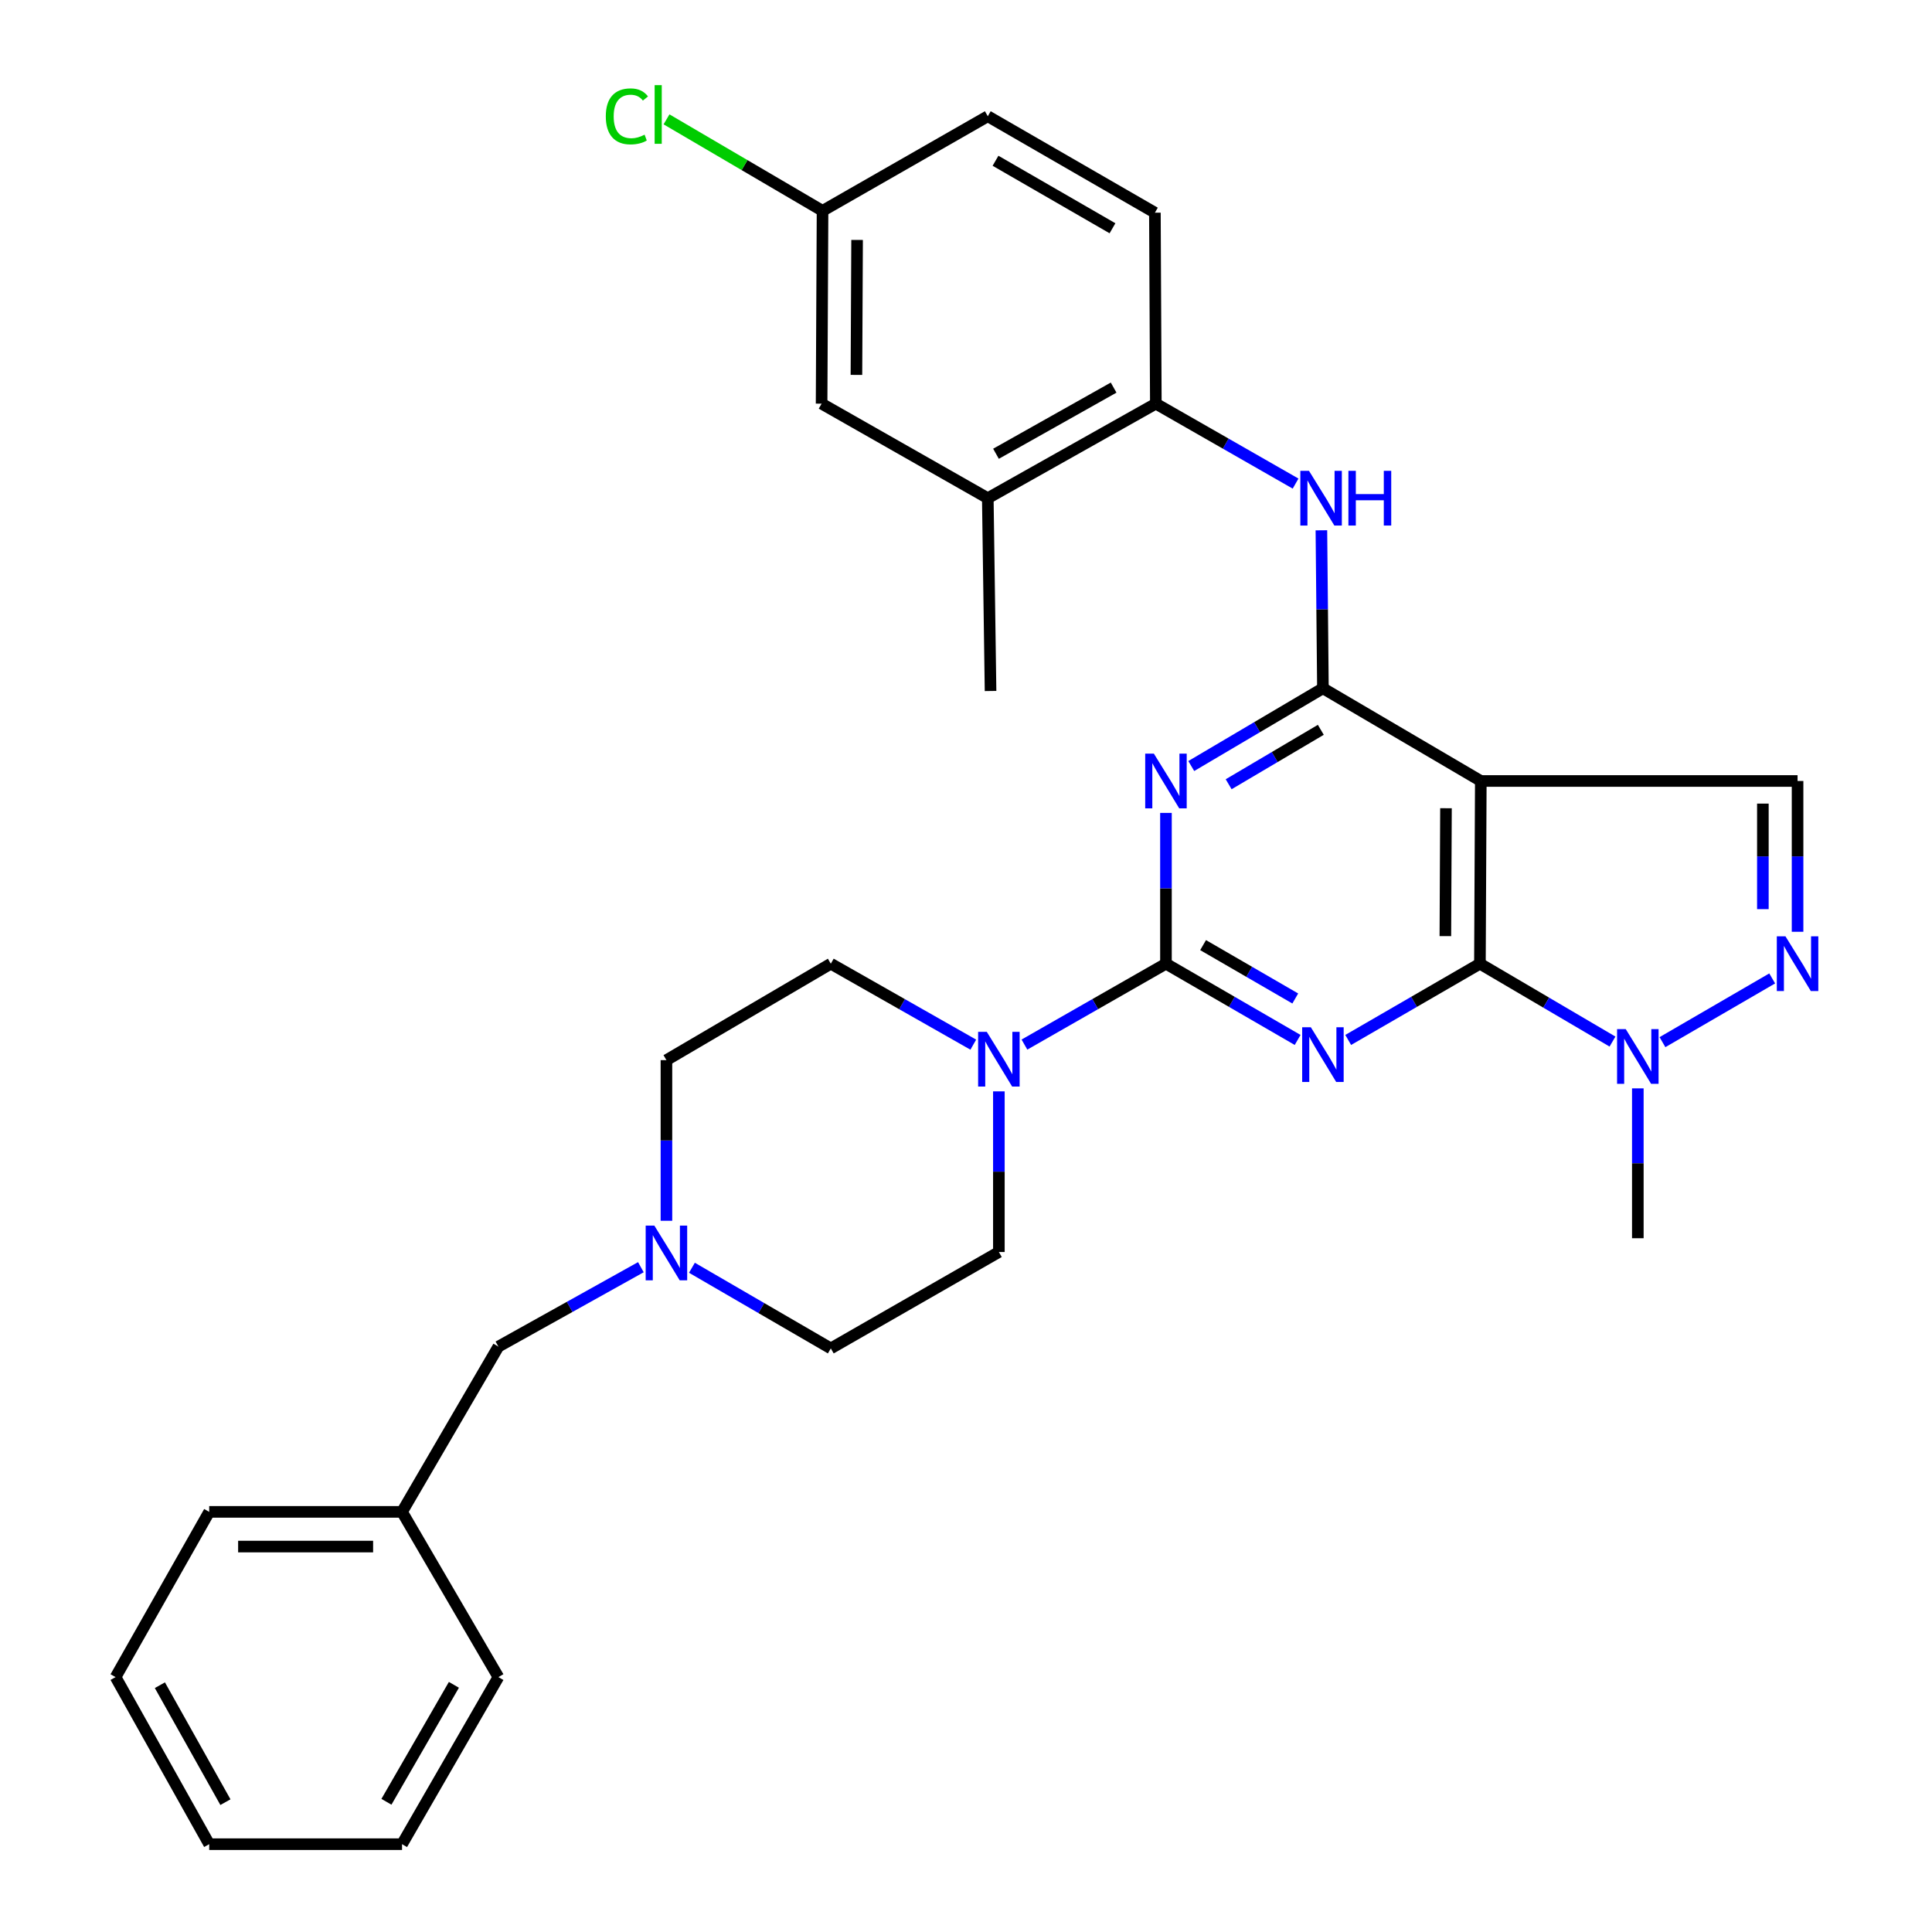 <?xml version='1.0' encoding='iso-8859-1'?>
<svg version='1.1' baseProfile='full'
              xmlns='http://www.w3.org/2000/svg'
                      xmlns:rdkit='http://www.rdkit.org/xml'
                      xmlns:xlink='http://www.w3.org/1999/xlink'
                  xml:space='preserve'
width='1000px' height='1000px' viewBox='0 0 1000 1000'>
<!-- END OF HEADER -->
<rect style='opacity:1.0;fill:#FFFFFF;stroke:none' width='1000' height='1000' x='0' y='0'> </rect>
<path class='bond-0' d='M 671.653,538.276 L 637.575,518.542' style='fill:none;fill-rule:evenodd;stroke:#0000FF;stroke-width:6px;stroke-linecap:butt;stroke-linejoin:miter;stroke-opacity:1' />
<path class='bond-0' d='M 637.575,518.542 L 603.497,498.808' style='fill:none;fill-rule:evenodd;stroke:#000000;stroke-width:6px;stroke-linecap:butt;stroke-linejoin:miter;stroke-opacity:1' />
<path class='bond-0' d='M 670.428,516.816 L 646.574,503.003' style='fill:none;fill-rule:evenodd;stroke:#0000FF;stroke-width:6px;stroke-linecap:butt;stroke-linejoin:miter;stroke-opacity:1' />
<path class='bond-0' d='M 646.574,503.003 L 622.719,489.189' style='fill:none;fill-rule:evenodd;stroke:#000000;stroke-width:6px;stroke-linecap:butt;stroke-linejoin:miter;stroke-opacity:1' />
<path class='bond-1' d='M 697.828,538.277 L 731.916,518.543' style='fill:none;fill-rule:evenodd;stroke:#0000FF;stroke-width:6px;stroke-linecap:butt;stroke-linejoin:miter;stroke-opacity:1' />
<path class='bond-1' d='M 731.916,518.543 L 766.004,498.808' style='fill:none;fill-rule:evenodd;stroke:#000000;stroke-width:6px;stroke-linecap:butt;stroke-linejoin:miter;stroke-opacity:1' />
<path class='bond-2' d='M 603.497,498.808 L 603.497,459.785' style='fill:none;fill-rule:evenodd;stroke:#000000;stroke-width:6px;stroke-linecap:butt;stroke-linejoin:miter;stroke-opacity:1' />
<path class='bond-2' d='M 603.497,459.785 L 603.497,420.761' style='fill:none;fill-rule:evenodd;stroke:#0000FF;stroke-width:6px;stroke-linecap:butt;stroke-linejoin:miter;stroke-opacity:1' />
<path class='bond-7' d='M 603.497,498.808 L 566.872,519.742' style='fill:none;fill-rule:evenodd;stroke:#000000;stroke-width:6px;stroke-linecap:butt;stroke-linejoin:miter;stroke-opacity:1' />
<path class='bond-7' d='M 566.872,519.742 L 530.247,540.676' style='fill:none;fill-rule:evenodd;stroke:#0000FF;stroke-width:6px;stroke-linecap:butt;stroke-linejoin:miter;stroke-opacity:1' />
<path class='bond-4' d='M 766.004,498.808 L 766.463,404.237' style='fill:none;fill-rule:evenodd;stroke:#000000;stroke-width:6px;stroke-linecap:butt;stroke-linejoin:miter;stroke-opacity:1' />
<path class='bond-4' d='M 748.116,484.535 L 748.438,418.335' style='fill:none;fill-rule:evenodd;stroke:#000000;stroke-width:6px;stroke-linecap:butt;stroke-linejoin:miter;stroke-opacity:1' />
<path class='bond-6' d='M 766.004,498.808 L 800.315,518.964' style='fill:none;fill-rule:evenodd;stroke:#000000;stroke-width:6px;stroke-linecap:butt;stroke-linejoin:miter;stroke-opacity:1' />
<path class='bond-6' d='M 800.315,518.964 L 834.626,539.12' style='fill:none;fill-rule:evenodd;stroke:#0000FF;stroke-width:6px;stroke-linecap:butt;stroke-linejoin:miter;stroke-opacity:1' />
<path class='bond-32' d='M 616.596,396.5 L 650.668,376.377' style='fill:none;fill-rule:evenodd;stroke:#0000FF;stroke-width:6px;stroke-linecap:butt;stroke-linejoin:miter;stroke-opacity:1' />
<path class='bond-32' d='M 650.668,376.377 L 684.741,356.253' style='fill:none;fill-rule:evenodd;stroke:#000000;stroke-width:6px;stroke-linecap:butt;stroke-linejoin:miter;stroke-opacity:1' />
<path class='bond-32' d='M 635.949,405.924 L 659.8,391.838' style='fill:none;fill-rule:evenodd;stroke:#0000FF;stroke-width:6px;stroke-linecap:butt;stroke-linejoin:miter;stroke-opacity:1' />
<path class='bond-32' d='M 659.8,391.838 L 683.651,377.751' style='fill:none;fill-rule:evenodd;stroke:#000000;stroke-width:6px;stroke-linecap:butt;stroke-linejoin:miter;stroke-opacity:1' />
<path class='bond-3' d='M 684.741,356.253 L 766.463,404.237' style='fill:none;fill-rule:evenodd;stroke:#000000;stroke-width:6px;stroke-linecap:butt;stroke-linejoin:miter;stroke-opacity:1' />
<path class='bond-9' d='M 684.741,356.253 L 684.347,315.367' style='fill:none;fill-rule:evenodd;stroke:#000000;stroke-width:6px;stroke-linecap:butt;stroke-linejoin:miter;stroke-opacity:1' />
<path class='bond-9' d='M 684.347,315.367 L 683.953,274.481' style='fill:none;fill-rule:evenodd;stroke:#0000FF;stroke-width:6px;stroke-linecap:butt;stroke-linejoin:miter;stroke-opacity:1' />
<path class='bond-8' d='M 766.463,404.237 L 930.416,404.237' style='fill:none;fill-rule:evenodd;stroke:#000000;stroke-width:6px;stroke-linecap:butt;stroke-linejoin:miter;stroke-opacity:1' />
<path class='bond-5' d='M 917.286,506.433 L 860.487,539.417' style='fill:none;fill-rule:evenodd;stroke:#0000FF;stroke-width:6px;stroke-linecap:butt;stroke-linejoin:miter;stroke-opacity:1' />
<path class='bond-31' d='M 930.416,482.284 L 930.416,443.26' style='fill:none;fill-rule:evenodd;stroke:#0000FF;stroke-width:6px;stroke-linecap:butt;stroke-linejoin:miter;stroke-opacity:1' />
<path class='bond-31' d='M 930.416,443.26 L 930.416,404.237' style='fill:none;fill-rule:evenodd;stroke:#000000;stroke-width:6px;stroke-linecap:butt;stroke-linejoin:miter;stroke-opacity:1' />
<path class='bond-31' d='M 912.46,470.577 L 912.46,443.26' style='fill:none;fill-rule:evenodd;stroke:#0000FF;stroke-width:6px;stroke-linecap:butt;stroke-linejoin:miter;stroke-opacity:1' />
<path class='bond-31' d='M 912.46,443.26 L 912.46,415.944' style='fill:none;fill-rule:evenodd;stroke:#000000;stroke-width:6px;stroke-linecap:butt;stroke-linejoin:miter;stroke-opacity:1' />
<path class='bond-23' d='M 847.736,563.334 L 847.736,602.119' style='fill:none;fill-rule:evenodd;stroke:#0000FF;stroke-width:6px;stroke-linecap:butt;stroke-linejoin:miter;stroke-opacity:1' />
<path class='bond-23' d='M 847.736,602.119 L 847.736,640.904' style='fill:none;fill-rule:evenodd;stroke:#000000;stroke-width:6px;stroke-linecap:butt;stroke-linejoin:miter;stroke-opacity:1' />
<path class='bond-13' d='M 517.016,564.893 L 517.016,606.465' style='fill:none;fill-rule:evenodd;stroke:#0000FF;stroke-width:6px;stroke-linecap:butt;stroke-linejoin:miter;stroke-opacity:1' />
<path class='bond-13' d='M 517.016,606.465 L 517.016,648.037' style='fill:none;fill-rule:evenodd;stroke:#000000;stroke-width:6px;stroke-linecap:butt;stroke-linejoin:miter;stroke-opacity:1' />
<path class='bond-14' d='M 503.775,540.714 L 466.901,519.761' style='fill:none;fill-rule:evenodd;stroke:#0000FF;stroke-width:6px;stroke-linecap:butt;stroke-linejoin:miter;stroke-opacity:1' />
<path class='bond-14' d='M 466.901,519.761 L 430.027,498.808' style='fill:none;fill-rule:evenodd;stroke:#000000;stroke-width:6px;stroke-linecap:butt;stroke-linejoin:miter;stroke-opacity:1' />
<path class='bond-10' d='M 670.589,250.307 L 634.425,229.618' style='fill:none;fill-rule:evenodd;stroke:#0000FF;stroke-width:6px;stroke-linecap:butt;stroke-linejoin:miter;stroke-opacity:1' />
<path class='bond-10' d='M 634.425,229.618 L 598.26,208.929' style='fill:none;fill-rule:evenodd;stroke:#000000;stroke-width:6px;stroke-linecap:butt;stroke-linejoin:miter;stroke-opacity:1' />
<path class='bond-12' d='M 598.26,208.929 L 511.28,257.861' style='fill:none;fill-rule:evenodd;stroke:#000000;stroke-width:6px;stroke-linecap:butt;stroke-linejoin:miter;stroke-opacity:1' />
<path class='bond-12' d='M 576.409,200.619 L 515.523,234.871' style='fill:none;fill-rule:evenodd;stroke:#000000;stroke-width:6px;stroke-linecap:butt;stroke-linejoin:miter;stroke-opacity:1' />
<path class='bond-16' d='M 598.26,208.929 L 597.771,110.088' style='fill:none;fill-rule:evenodd;stroke:#000000;stroke-width:6px;stroke-linecap:butt;stroke-linejoin:miter;stroke-opacity:1' />
<path class='bond-11' d='M 344.943,631.871 L 344.943,590.299' style='fill:none;fill-rule:evenodd;stroke:#0000FF;stroke-width:6px;stroke-linecap:butt;stroke-linejoin:miter;stroke-opacity:1' />
<path class='bond-11' d='M 344.943,590.299 L 344.943,548.727' style='fill:none;fill-rule:evenodd;stroke:#000000;stroke-width:6px;stroke-linecap:butt;stroke-linejoin:miter;stroke-opacity:1' />
<path class='bond-17' d='M 331.713,655.899 L 294.843,676.449' style='fill:none;fill-rule:evenodd;stroke:#0000FF;stroke-width:6px;stroke-linecap:butt;stroke-linejoin:miter;stroke-opacity:1' />
<path class='bond-17' d='M 294.843,676.449 L 257.973,696.999' style='fill:none;fill-rule:evenodd;stroke:#000000;stroke-width:6px;stroke-linecap:butt;stroke-linejoin:miter;stroke-opacity:1' />
<path class='bond-33' d='M 358.142,656.191 L 394.085,677.064' style='fill:none;fill-rule:evenodd;stroke:#0000FF;stroke-width:6px;stroke-linecap:butt;stroke-linejoin:miter;stroke-opacity:1' />
<path class='bond-33' d='M 394.085,677.064 L 430.027,697.936' style='fill:none;fill-rule:evenodd;stroke:#000000;stroke-width:6px;stroke-linecap:butt;stroke-linejoin:miter;stroke-opacity:1' />
<path class='bond-15' d='M 511.28,257.861 L 425.258,208.929' style='fill:none;fill-rule:evenodd;stroke:#000000;stroke-width:6px;stroke-linecap:butt;stroke-linejoin:miter;stroke-opacity:1' />
<path class='bond-25' d='M 511.28,257.861 L 512.707,357.659' style='fill:none;fill-rule:evenodd;stroke:#000000;stroke-width:6px;stroke-linecap:butt;stroke-linejoin:miter;stroke-opacity:1' />
<path class='bond-18' d='M 517.016,648.037 L 430.027,697.936' style='fill:none;fill-rule:evenodd;stroke:#000000;stroke-width:6px;stroke-linecap:butt;stroke-linejoin:miter;stroke-opacity:1' />
<path class='bond-19' d='M 430.027,498.808 L 344.943,548.727' style='fill:none;fill-rule:evenodd;stroke:#000000;stroke-width:6px;stroke-linecap:butt;stroke-linejoin:miter;stroke-opacity:1' />
<path class='bond-34' d='M 425.258,208.929 L 425.747,109.131' style='fill:none;fill-rule:evenodd;stroke:#000000;stroke-width:6px;stroke-linecap:butt;stroke-linejoin:miter;stroke-opacity:1' />
<path class='bond-34' d='M 443.288,194.047 L 443.63,124.188' style='fill:none;fill-rule:evenodd;stroke:#000000;stroke-width:6px;stroke-linecap:butt;stroke-linejoin:miter;stroke-opacity:1' />
<path class='bond-21' d='M 597.771,110.088 L 511.28,60.169' style='fill:none;fill-rule:evenodd;stroke:#000000;stroke-width:6px;stroke-linecap:butt;stroke-linejoin:miter;stroke-opacity:1' />
<path class='bond-21' d='M 575.821,118.153 L 515.278,83.209' style='fill:none;fill-rule:evenodd;stroke:#000000;stroke-width:6px;stroke-linecap:butt;stroke-linejoin:miter;stroke-opacity:1' />
<path class='bond-24' d='M 257.973,696.999 L 208.094,782.542' style='fill:none;fill-rule:evenodd;stroke:#000000;stroke-width:6px;stroke-linecap:butt;stroke-linejoin:miter;stroke-opacity:1' />
<path class='bond-20' d='M 425.747,109.131 L 511.28,60.169' style='fill:none;fill-rule:evenodd;stroke:#000000;stroke-width:6px;stroke-linecap:butt;stroke-linejoin:miter;stroke-opacity:1' />
<path class='bond-22' d='M 425.747,109.131 L 385.368,85.453' style='fill:none;fill-rule:evenodd;stroke:#000000;stroke-width:6px;stroke-linecap:butt;stroke-linejoin:miter;stroke-opacity:1' />
<path class='bond-22' d='M 385.368,85.453 L 344.988,61.776' style='fill:none;fill-rule:evenodd;stroke:#00CC00;stroke-width:6px;stroke-linecap:butt;stroke-linejoin:miter;stroke-opacity:1' />
<path class='bond-26' d='M 208.094,782.542 L 108.285,782.542' style='fill:none;fill-rule:evenodd;stroke:#000000;stroke-width:6px;stroke-linecap:butt;stroke-linejoin:miter;stroke-opacity:1' />
<path class='bond-26' d='M 193.122,800.498 L 123.256,800.498' style='fill:none;fill-rule:evenodd;stroke:#000000;stroke-width:6px;stroke-linecap:butt;stroke-linejoin:miter;stroke-opacity:1' />
<path class='bond-27' d='M 208.094,782.542 L 257.973,868.065' style='fill:none;fill-rule:evenodd;stroke:#000000;stroke-width:6px;stroke-linecap:butt;stroke-linejoin:miter;stroke-opacity:1' />
<path class='bond-29' d='M 108.285,782.542 L 59.822,868.065' style='fill:none;fill-rule:evenodd;stroke:#000000;stroke-width:6px;stroke-linecap:butt;stroke-linejoin:miter;stroke-opacity:1' />
<path class='bond-28' d='M 257.973,868.065 L 208.094,954.545' style='fill:none;fill-rule:evenodd;stroke:#000000;stroke-width:6px;stroke-linecap:butt;stroke-linejoin:miter;stroke-opacity:1' />
<path class='bond-28' d='M 234.936,872.065 L 200.021,932.602' style='fill:none;fill-rule:evenodd;stroke:#000000;stroke-width:6px;stroke-linecap:butt;stroke-linejoin:miter;stroke-opacity:1' />
<path class='bond-30' d='M 208.094,954.545 L 108.285,954.545' style='fill:none;fill-rule:evenodd;stroke:#000000;stroke-width:6px;stroke-linecap:butt;stroke-linejoin:miter;stroke-opacity:1' />
<path class='bond-35' d='M 59.822,868.065 L 108.285,954.545' style='fill:none;fill-rule:evenodd;stroke:#000000;stroke-width:6px;stroke-linecap:butt;stroke-linejoin:miter;stroke-opacity:1' />
<path class='bond-35' d='M 82.756,872.259 L 116.68,932.795' style='fill:none;fill-rule:evenodd;stroke:#000000;stroke-width:6px;stroke-linecap:butt;stroke-linejoin:miter;stroke-opacity:1' />
<path  class='atom-0' d='M 678.481 531.694
L 687.761 546.694
Q 688.681 548.174, 690.161 550.854
Q 691.641 553.534, 691.721 553.694
L 691.721 531.694
L 695.481 531.694
L 695.481 560.014
L 691.601 560.014
L 681.641 543.614
Q 680.481 541.694, 679.241 539.494
Q 678.041 537.294, 677.681 536.614
L 677.681 560.014
L 674.001 560.014
L 674.001 531.694
L 678.481 531.694
' fill='#0000FF'/>
<path  class='atom-3' d='M 597.237 390.077
L 606.517 405.077
Q 607.437 406.557, 608.917 409.237
Q 610.397 411.917, 610.477 412.077
L 610.477 390.077
L 614.237 390.077
L 614.237 418.397
L 610.357 418.397
L 600.397 401.997
Q 599.237 400.077, 597.997 397.877
Q 596.797 395.677, 596.437 394.997
L 596.437 418.397
L 592.757 418.397
L 592.757 390.077
L 597.237 390.077
' fill='#0000FF'/>
<path  class='atom-6' d='M 924.156 484.648
L 933.436 499.648
Q 934.356 501.128, 935.836 503.808
Q 937.316 506.488, 937.396 506.648
L 937.396 484.648
L 941.156 484.648
L 941.156 512.968
L 937.276 512.968
L 927.316 496.568
Q 926.156 494.648, 924.916 492.448
Q 923.716 490.248, 923.356 489.568
L 923.356 512.968
L 919.676 512.968
L 919.676 484.648
L 924.156 484.648
' fill='#0000FF'/>
<path  class='atom-7' d='M 841.476 532.662
L 850.756 547.662
Q 851.676 549.142, 853.156 551.822
Q 854.636 554.502, 854.716 554.662
L 854.716 532.662
L 858.476 532.662
L 858.476 560.982
L 854.596 560.982
L 844.636 544.582
Q 843.476 542.662, 842.236 540.462
Q 841.036 538.262, 840.676 537.582
L 840.676 560.982
L 836.996 560.982
L 836.996 532.662
L 841.476 532.662
' fill='#0000FF'/>
<path  class='atom-8' d='M 510.756 534.078
L 520.036 549.078
Q 520.956 550.558, 522.436 553.238
Q 523.916 555.918, 523.996 556.078
L 523.996 534.078
L 527.756 534.078
L 527.756 562.398
L 523.876 562.398
L 513.916 545.998
Q 512.756 544.078, 511.516 541.878
Q 510.316 539.678, 509.956 538.998
L 509.956 562.398
L 506.276 562.398
L 506.276 534.078
L 510.756 534.078
' fill='#0000FF'/>
<path  class='atom-10' d='M 677.533 243.701
L 686.813 258.701
Q 687.733 260.181, 689.213 262.861
Q 690.693 265.541, 690.773 265.701
L 690.773 243.701
L 694.533 243.701
L 694.533 272.021
L 690.653 272.021
L 680.693 255.621
Q 679.533 253.701, 678.293 251.501
Q 677.093 249.301, 676.733 248.621
L 676.733 272.021
L 673.053 272.021
L 673.053 243.701
L 677.533 243.701
' fill='#0000FF'/>
<path  class='atom-10' d='M 697.933 243.701
L 701.773 243.701
L 701.773 255.741
L 716.253 255.741
L 716.253 243.701
L 720.093 243.701
L 720.093 272.021
L 716.253 272.021
L 716.253 258.941
L 701.773 258.941
L 701.773 272.021
L 697.933 272.021
L 697.933 243.701
' fill='#0000FF'/>
<path  class='atom-12' d='M 338.683 634.366
L 347.963 649.366
Q 348.883 650.846, 350.363 653.526
Q 351.843 656.206, 351.923 656.366
L 351.923 634.366
L 355.683 634.366
L 355.683 662.686
L 351.803 662.686
L 341.843 646.286
Q 340.683 644.366, 339.443 642.166
Q 338.243 639.966, 337.883 639.286
L 337.883 662.686
L 334.203 662.686
L 334.203 634.366
L 338.683 634.366
' fill='#0000FF'/>
<path  class='atom-23' d='M 313.563 60.231
Q 313.563 53.191, 316.843 49.511
Q 320.163 45.791, 326.443 45.791
Q 332.283 45.791, 335.403 49.911
L 332.763 52.071
Q 330.483 49.071, 326.443 49.071
Q 322.163 49.071, 319.883 51.951
Q 317.643 54.791, 317.643 60.231
Q 317.643 65.831, 319.963 68.711
Q 322.323 71.591, 326.883 71.591
Q 330.003 71.591, 333.643 69.711
L 334.763 72.711
Q 333.283 73.671, 331.043 74.231
Q 328.803 74.791, 326.323 74.791
Q 320.163 74.791, 316.843 71.031
Q 313.563 67.271, 313.563 60.231
' fill='#00CC00'/>
<path  class='atom-23' d='M 338.843 44.071
L 342.523 44.071
L 342.523 74.431
L 338.843 74.431
L 338.843 44.071
' fill='#00CC00'/>
</svg>
